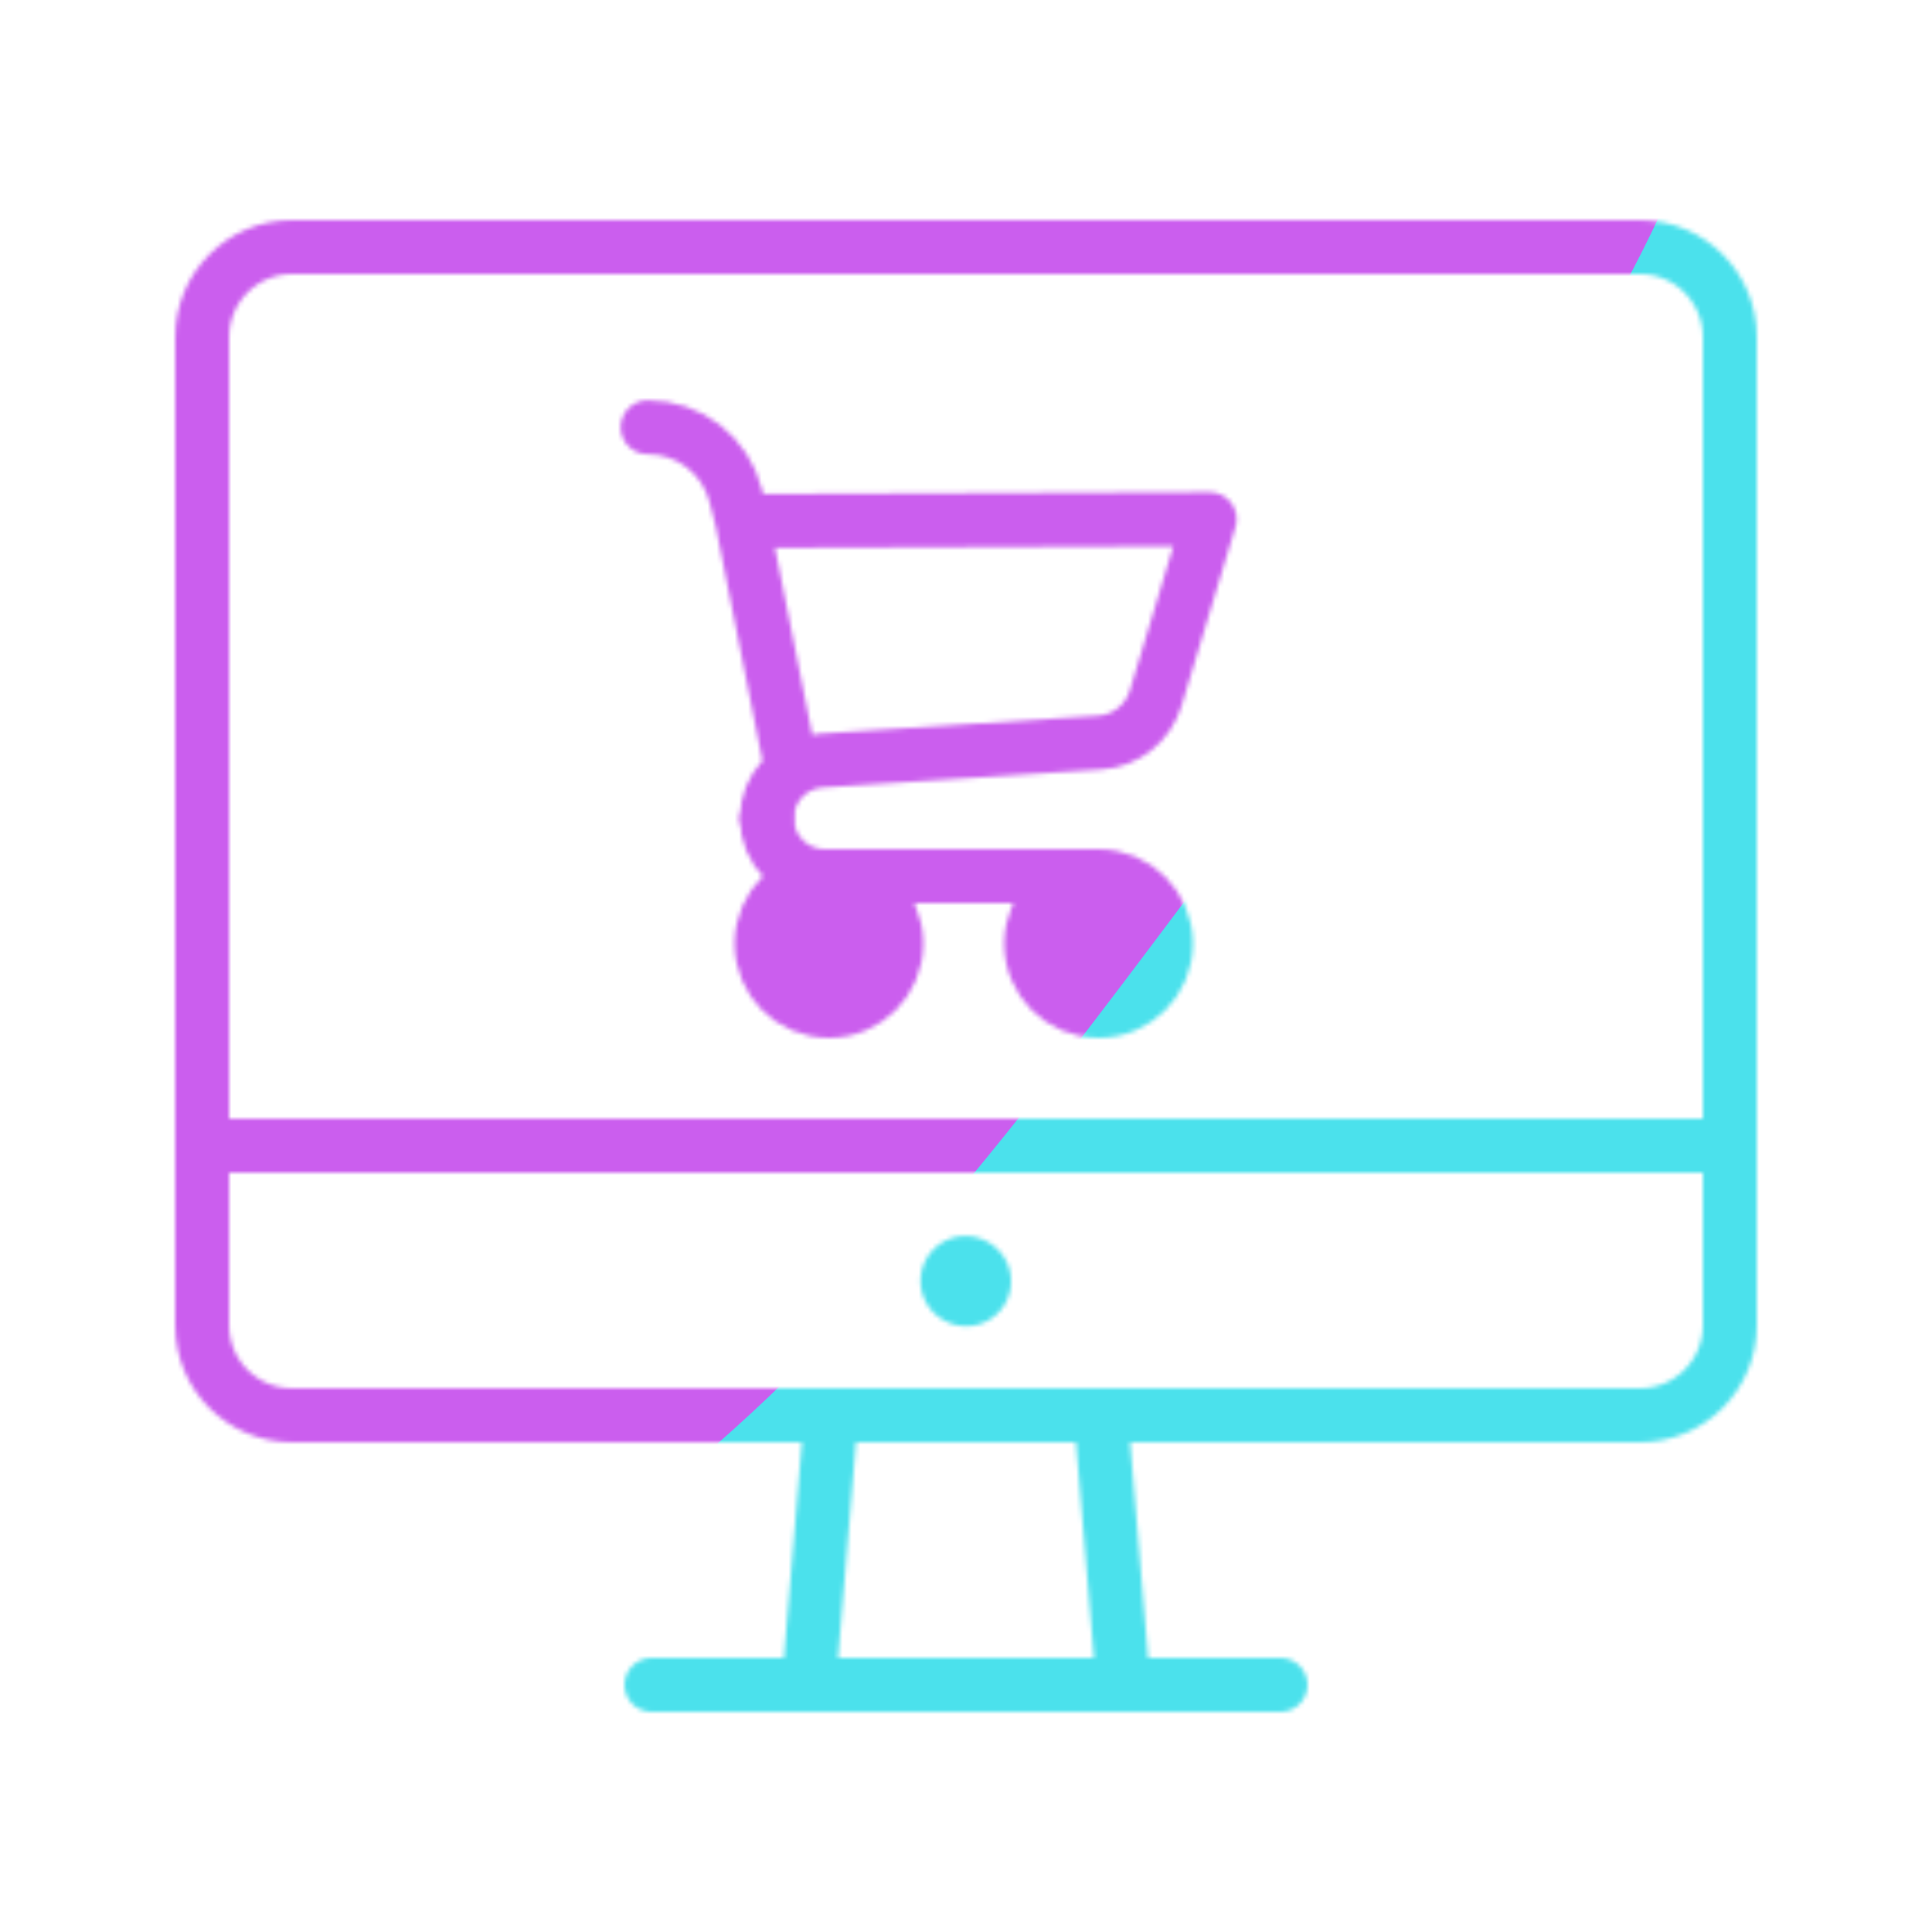 <svg xmlns="http://www.w3.org/2000/svg" xmlns:xlink="http://www.w3.org/1999/xlink" viewBox="0 0 430 430" width="430" height="430" preserveAspectRatio="xMidYMid meet" style="width: 100%; height: 100%; transform: translate3d(0px, 0px, 0px); content-visibility: visible;"><defs><clipPath id="__lottie_element_3664"><rect width="430" height="430" x="0" y="0"/></clipPath><clipPath id="__lottie_element_3666"><path d="M0,0 L430,0 L430,430 L0,430z"/></clipPath><filter id="__lottie_element_3672" x="-100%" y="-100%" width="300%" height="300%"><feGaussianBlur result="filter_result_0" stdDeviation="52.5 52.5" edgeMode="wrap"/></filter><g id="__lottie_element_3673"><g clip-path="url(#__lottie_element_3674)" transform="matrix(1,0,0,1,0,0)" opacity="1" style="display: block;"><g mask="url(#__lottie_element_3680_1)" style="display: block;"><g transform="matrix(1,0,0,1,206.998,160)" opacity="1"><g opacity="1" transform="matrix(1,-0.004,0.004,1,-0.094,-0.153)"><path stroke-linecap="round" stroke-linejoin="round" fill-opacity="0" class="secondary" stroke="rgb(8,168,138)" stroke-opacity="1" stroke-width="12" d=" M-62.5,-65 C-53.265,-65 -45.214,-58.715 -42.974,-49.755 C-42.974,-49.755 -41.547,-44.047 -41.547,-44.047 M-31.071,9.644 C-31.071,9.644 -41.547,-44.047 -41.547,-44.047 M-41.547,-44.047 C-41.547,-44.047 62.5,-44.047 62.5,-44.047 C62.5,-44.047 50.323,-4.229 50.323,-4.229 C48.626,1.321 43.661,5.233 37.868,5.584 C37.868,5.584 -24.249,9.349 -24.249,9.349 C-31.025,9.76 -36.309,15.375 -36.309,22.163"/></g><g opacity="1" transform="matrix(1,0,0,1,0,0)"><path stroke-linecap="round" stroke-linejoin="round" fill-opacity="0" class="secondary" stroke="rgb(8,168,138)" stroke-opacity="1" stroke-width="12" d=" M-36.309,22.163 C-36.309,29.253 -30.562,35 -23.472,35 C-23.472,35 37.5,35 37.5,35 M52.5,50 C52.5,41.691 45.755,35 37.5,35 C29.245,35 22.554,41.691 22.5,50 C22.5,58.309 29.245,65 37.5,65 C45.809,65 52.5,58.255 52.5,50z M-7.5,50 C-7.5,41.691 -14.245,35 -22.5,35 C-30.755,35 -37.446,41.691 -37.5,50 C-37.5,58.309 -30.809,65 -22.5,65 C-14.191,65 -7.5,58.255 -7.5,50z"/><path fill="rgb(255,0,0)" fill-opacity="1" d=" M52.5,50 C52.5,41.691 45.755,35 37.5,35 C29.245,35 22.554,41.691 22.5,50 C22.5,58.309 29.245,65 37.5,65 C45.809,65 52.5,58.255 52.5,50z M-7.5,50 C-7.5,41.691 -14.245,35 -22.5,35 C-30.755,35 -37.446,41.691 -37.5,50 C-37.5,58.309 -30.809,65 -22.5,65 C-14.191,65 -7.5,58.255 -7.5,50z"/></g></g></g><g mask="url(#__lottie_element_3686_1)" style="display: block;"><g transform="matrix(1,0,0,1,-26.458,160)" opacity="1"><g opacity="1" transform="matrix(1,0,0,1,0,0)"><path stroke-linecap="round" stroke-linejoin="round" fill-opacity="0" class="secondary" stroke="rgb(8,168,138)" stroke-opacity="1" stroke-width="12" d=" M-36.309,22.163 C-36.309,29.253 -30.562,35 -23.472,35 C-23.472,35 37.5,35 37.5,35 M52.5,50 C52.5,41.691 45.755,35 37.5,35 C29.245,35 22.554,41.691 22.5,50 C22.5,58.309 29.245,65 37.5,65 C45.809,65 52.5,58.255 52.5,50z M-7.5,50 C-7.5,41.691 -14.245,35 -22.5,35 C-30.755,35 -37.446,41.691 -37.5,50 C-37.5,58.309 -30.809,65 -22.5,65 C-14.191,65 -7.5,58.255 -7.5,50z"/><path fill="rgb(255,0,0)" fill-opacity="1" d=" M52.5,50 C52.5,41.691 45.755,35 37.5,35 C29.245,35 22.554,41.691 22.5,50 C22.5,58.309 29.245,65 37.5,65 C45.809,65 52.5,58.255 52.5,50z M-7.5,50 C-7.5,41.691 -14.245,35 -22.5,35 C-30.755,35 -37.446,41.691 -37.5,50 C-37.5,58.309 -30.809,65 -22.5,65 C-14.191,65 -7.5,58.255 -7.5,50z"/></g></g></g><g mask="url(#__lottie_element_3692_1)" style="display: block;"><g transform="matrix(1,0,0,1,-26.458,160)" opacity="1"><g opacity="1" transform="matrix(1,0,0,1,0,0)"><path stroke-linecap="round" stroke-linejoin="round" fill-opacity="0" class="secondary" stroke="rgb(8,168,138)" stroke-opacity="1" stroke-width="12" d=" M-62.5,-65 C-53.265,-65 -45.214,-58.715 -42.974,-49.755 C-42.974,-49.755 -41.547,-44.047 -41.547,-44.047 M-31.071,9.644 C-31.071,9.644 -41.547,-44.047 -41.547,-44.047 M-41.547,-44.047 C-41.547,-44.047 62.5,-44.047 62.5,-44.047 C62.5,-44.047 50.323,-4.229 50.323,-4.229 C48.626,1.321 43.661,5.233 37.868,5.584 C37.868,5.584 -24.249,9.349 -24.249,9.349 C-31.025,9.76 -36.309,15.375 -36.309,22.163"/></g></g></g><g transform="matrix(1,0,0,1,215,215)" opacity="1" style="display: block;"><g opacity="1" transform="matrix(1,0,0,1,0,0)"><path stroke-linecap="round" stroke-linejoin="round" fill-opacity="0" class="primary" stroke="rgb(18,19,49)" stroke-opacity="1" stroke-width="12" d=" M-170,40 C-170,40 170,40 170,40 M-70,160 C-70,160 70,160 70,160 M-30,100 C-30,100 -35,160 -35,160 M35,160 C35,160 30,100 30,100 M-150,-160 C-161.046,-160 -170,-151.046 -170,-140 C-170,-140 -170,80 -170,80 C-170,91.046 -161.046,100 -150,100 C-150,100 150,100 150,100 C161.046,100 170,91.046 170,80 C170,80 170,-140 170,-140 C170,-151.046 161.046,-160 150,-160 C150,-160 -150,-160 -150,-160z"/></g><g opacity="1" transform="matrix(1,0,0,1,0,0)"><path stroke-linecap="round" stroke-linejoin="round" fill-opacity="0" class="secondary" stroke="rgb(8,168,138)" stroke-opacity="1" stroke-width="20" d=" M0.029,70.179 C0.029,70.179 -0.125,70.085 -0.125,70.085"/></g></g></g></g><clipPath id="__lottie_element_3674"><path d="M0,0 L430,0 L430,430 L0,430z"/></clipPath><mask id="__lottie_element_3673_1" mask-type="alpha"><use xmlns:ns1="http://www.w3.org/1999/xlink" ns1:href="#__lottie_element_3673"/></mask><g id="__lottie_element_3680"><g transform="matrix(1,0,0,1,215,215)" opacity="1" style="display: block;"><g opacity="1" transform="matrix(1,0,0,1,0,0)"><path fill="rgb(255,0,0)" fill-opacity="1" d=" M-150,-160 C-161.046,-160 -170,-151.046 -170,-140 C-170,-140 -170,80 -170,80 C-170,91.046 -161.046,100 -150,100 C-150,100 150,100 150,100 C161.046,100 170,91.046 170,80 C170,80 170,-140 170,-140 C170,-151.046 161.046,-160 150,-160 C150,-160 -150,-160 -150,-160z"/></g></g></g><g id="__lottie_element_3686"><g transform="matrix(1,0,0,1,215,215)" opacity="1" style="display: block;"><g opacity="1" transform="matrix(1,0,0,1,0,0)"><path fill="rgb(255,0,0)" fill-opacity="1" d=" M-150,-160 C-161.046,-160 -170,-151.046 -170,-140 C-170,-140 -170,80 -170,80 C-170,91.046 -161.046,100 -150,100 C-150,100 150,100 150,100 C161.046,100 170,91.046 170,80 C170,80 170,-140 170,-140 C170,-151.046 161.046,-160 150,-160 C150,-160 -150,-160 -150,-160z"/></g></g></g><g id="__lottie_element_3692"><g transform="matrix(1,0,0,1,215,215)" opacity="1" style="display: block;"><g opacity="1" transform="matrix(1,0,0,1,0,0)"><path fill="rgb(255,0,0)" fill-opacity="1" d=" M-150,-160 C-161.046,-160 -170,-151.046 -170,-140 C-170,-140 -170,80 -170,80 C-170,91.046 -161.046,100 -150,100 C-150,100 150,100 150,100 C161.046,100 170,91.046 170,80 C170,80 170,-140 170,-140 C170,-151.046 161.046,-160 150,-160 C150,-160 -150,-160 -150,-160z"/></g></g></g><mask id="__lottie_element_3692_1" mask-type="alpha"><use xmlns:ns2="http://www.w3.org/1999/xlink" ns2:href="#__lottie_element_3692"/></mask><mask id="__lottie_element_3686_1" mask-type="alpha"><use xmlns:ns3="http://www.w3.org/1999/xlink" ns3:href="#__lottie_element_3686"/></mask><mask id="__lottie_element_3680_1" mask-type="alpha"><use xmlns:ns4="http://www.w3.org/1999/xlink" ns4:href="#__lottie_element_3680"/></mask></defs><g clip-path="url(#__lottie_element_3664)"><g clip-path="url(#__lottie_element_3666)" transform="matrix(1,0,0,1,0,0)" opacity="1" style="display: block;"><g mask="url(#__lottie_element_3673_1)" style="display: block;"><g filter="url(#__lottie_element_3672)" transform="matrix(-0.162,-2.395,2.395,-0.162,271.941,219.46)" opacity="1"><g class="design" opacity="1" transform="matrix(1,0,0,1,0,0)"><path class="primary" fill="rgb(75,225,236)" fill-opacity="1" d=" M0,-250 C137.975,-250 250,-137.975 250,0 C250,137.975 137.975,250 0,250 C-137.975,250 -250,137.975 -250,0 C-250,-137.975 -137.975,-250 0,-250z"/></g><g class="design" opacity="1" transform="matrix(1,0,0,1,113.242,-118.884)"><path class="secondary" fill="rgb(203,94,238)" fill-opacity="1" d=" M0,-176.5 C97.478,-176.5 176.5,-97.478 176.5,0 C176.5,97.478 97.478,176.5 0,176.5 C-43.948,176.5 -74.396,142.443 -105.29,115.869 C-142.921,83.5 -176.5,53.531 -176.5,0 C-176.5,-97.478 -97.478,-176.5 0,-176.5z"/></g></g></g></g></g></svg>
